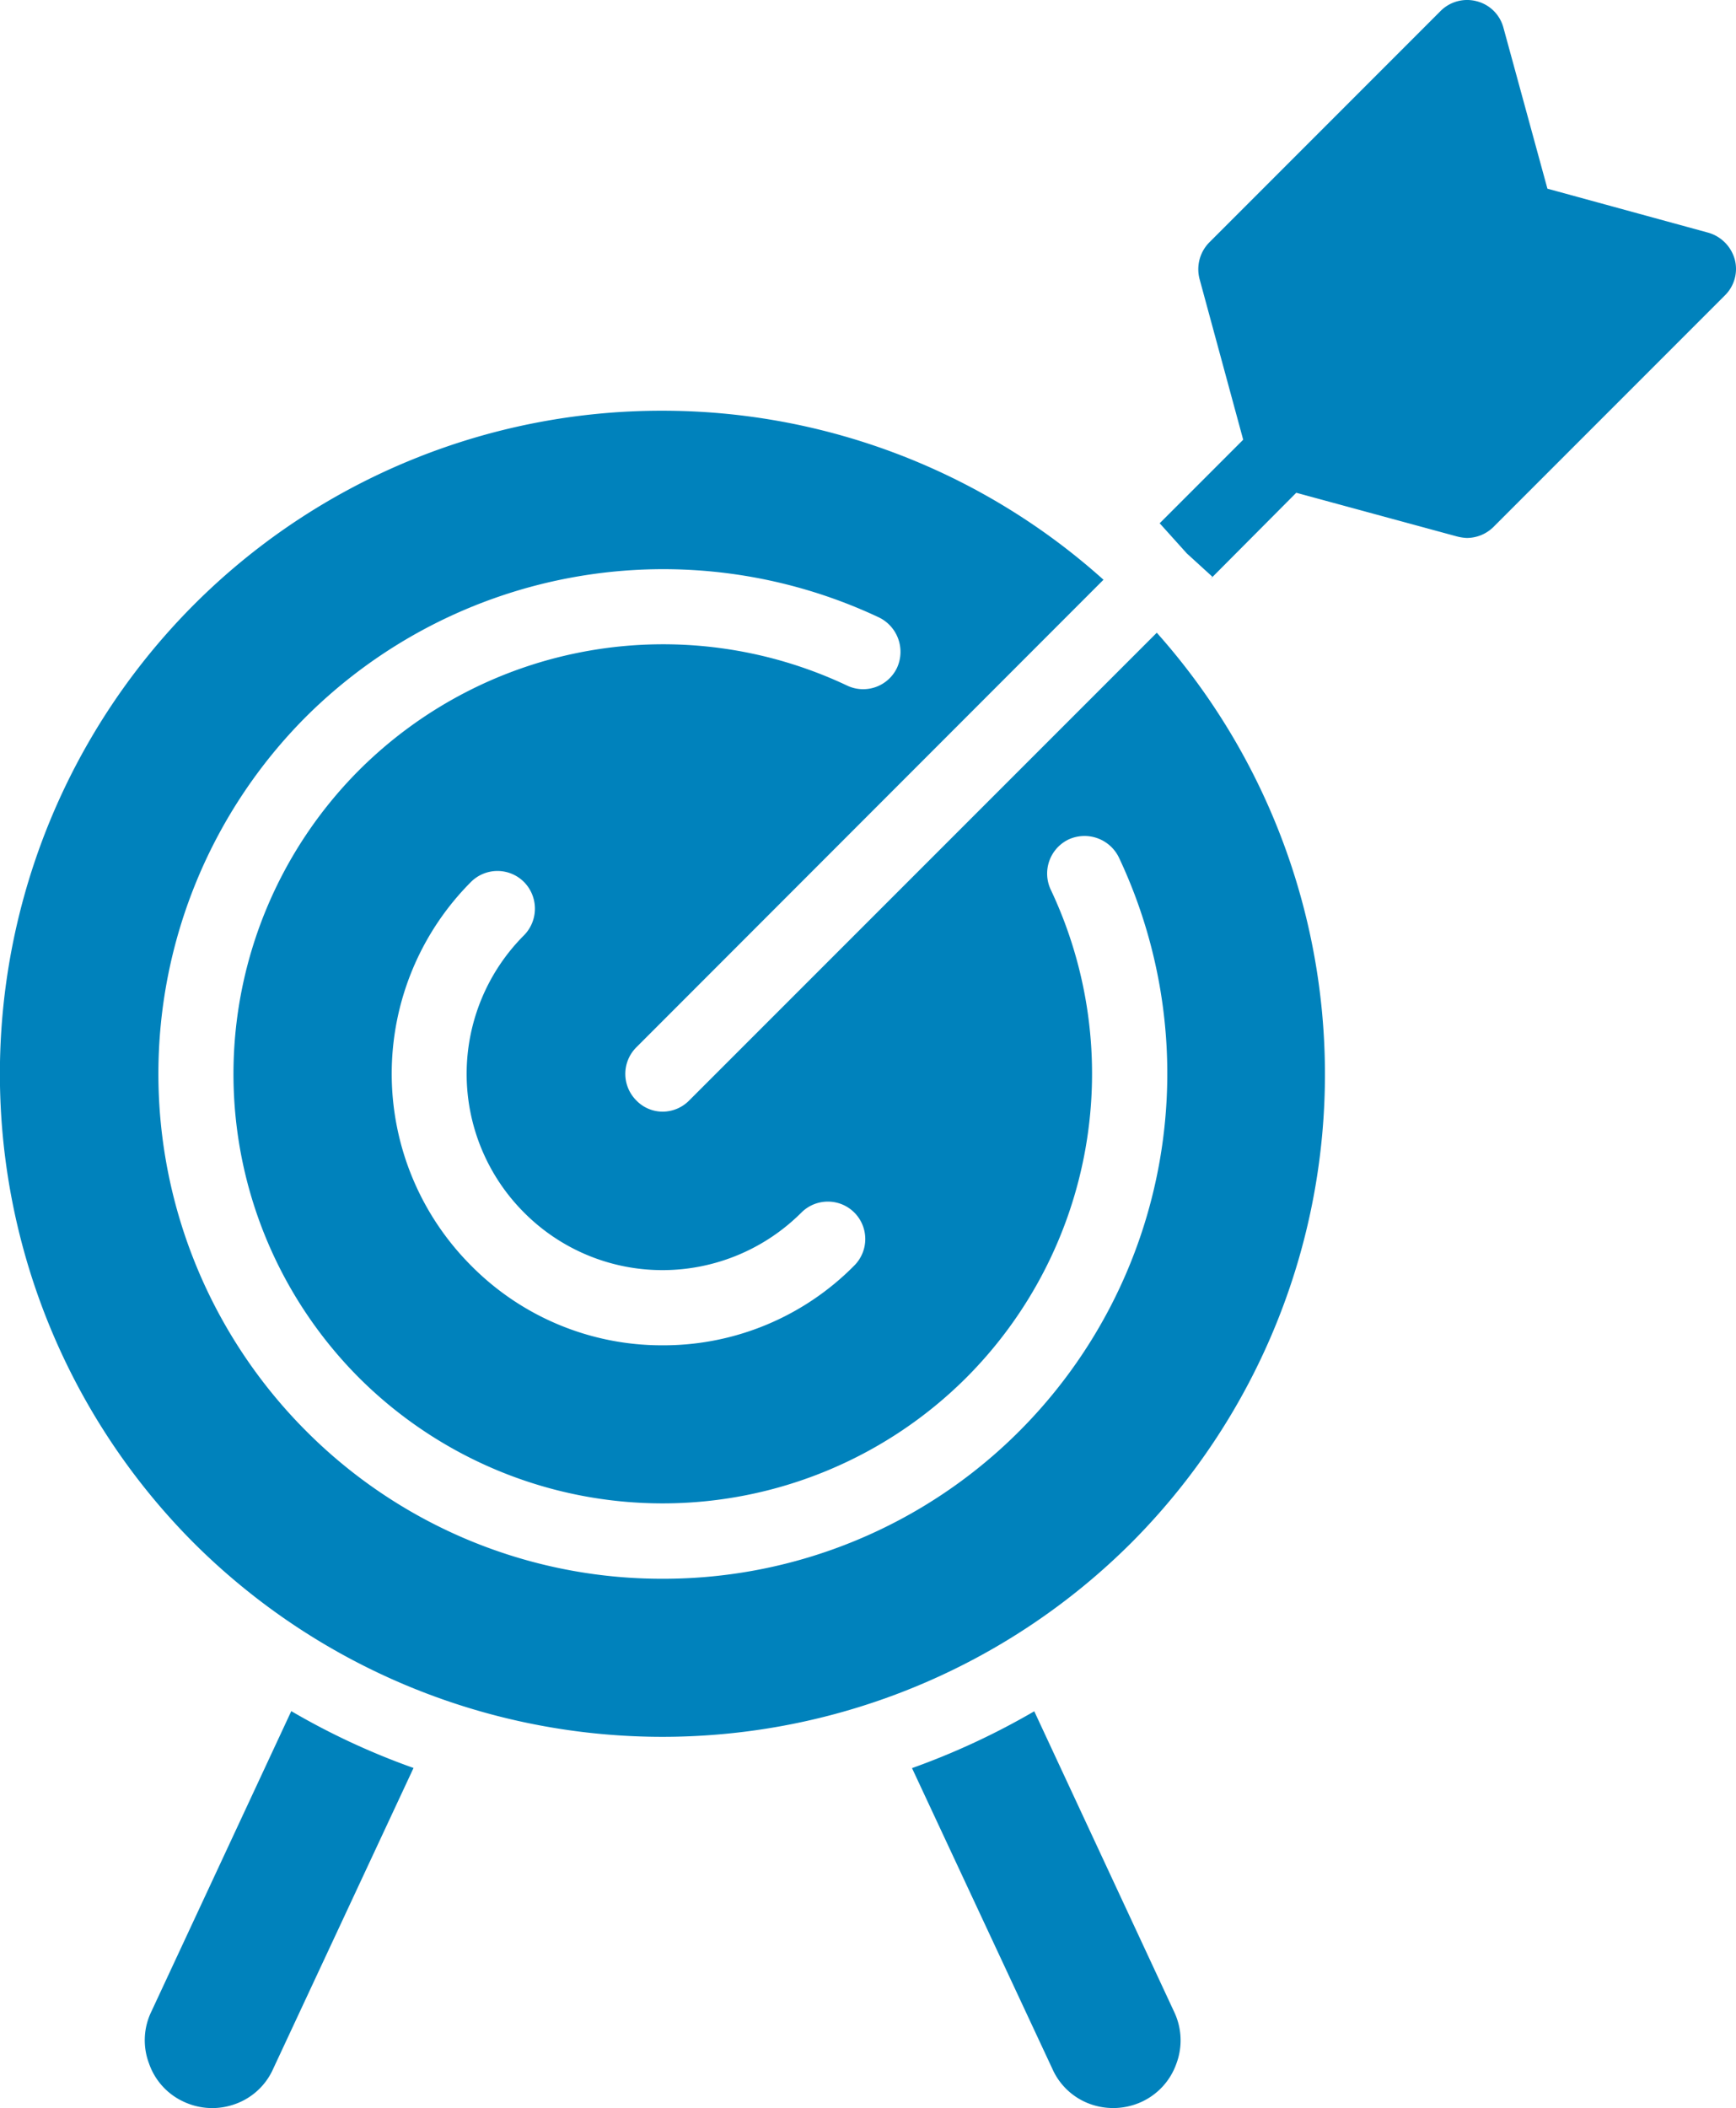 <svg xmlns="http://www.w3.org/2000/svg" width="49.205" height="59.717" viewBox="0 0 49.205 59.717"><g id="Gruppe_1834" data-name="Gruppe 1834" transform="translate(0 56.003)"><path id="Pfad_14799" data-name="Pfad 14799" d="M4.289.983a1.86,1.86,0,0,0-.064,1.472A1.859,1.859,0,0,0,5.2,3.531,1.906,1.906,0,0,0,6.667,3.6,1.86,1.86,0,0,0,7.744,2.6l3.977-8.52a20.409,20.409,0,0,1-3.465-1.61ZM29.315-7.526a20.8,20.8,0,0,1-3.465,1.61L29.827,2.6A1.86,1.86,0,0,0,30.9,3.6a1.93,1.93,0,0,0,1.461-.064,1.877,1.877,0,0,0,.981-1.077A1.878,1.878,0,0,0,33.282.993ZM19.537-24.832a1.058,1.058,0,0,1-.757.32,1.035,1.035,0,0,1-.746-.32,1.062,1.062,0,0,1,0-1.5L31.277-39.58a18.71,18.71,0,0,0-12.5-4.788,18.731,18.731,0,0,0-13.286,5.5,18.812,18.812,0,0,0,0,26.572,18.812,18.812,0,0,0,26.572,0,18.794,18.794,0,0,0,.725-25.783ZM28.9-15.47A14.257,14.257,0,0,1,18.78-11.28,14.233,14.233,0,0,1,8.672-15.47a14.32,14.32,0,0,1,0-20.228,14.355,14.355,0,0,1,16.24-2.815,1.084,1.084,0,0,1,.512,1.429,1.062,1.062,0,0,1-1.418.5,12.2,12.2,0,0,0-13.83,2.4,12.183,12.183,0,0,0,0,17.21,12.183,12.183,0,0,0,17.21,0,12.187,12.187,0,0,0,2.4-13.819,1.071,1.071,0,0,1,.5-1.429,1.084,1.084,0,0,1,1.429.512A14.334,14.334,0,0,1,28.9-15.47ZM18.78-20.023a5.57,5.57,0,0,0,3.935-1.631,1.062,1.062,0,0,1,1.5,0,1.062,1.062,0,0,1,0,1.5,7.6,7.6,0,0,1-5.438,2.261,7.6,7.6,0,0,1-5.427-2.261,7.691,7.691,0,0,1,0-10.866,1.062,1.062,0,0,1,1.5,0,1.075,1.075,0,0,1,0,1.514,5.554,5.554,0,0,0,0,7.848A5.527,5.527,0,0,0,18.78-20.023Zm30.39-28.63a1.089,1.089,0,0,0-.746-.757L43.86-50.658l-1.248-4.564a1.052,1.052,0,0,0-.757-.746,1.063,1.063,0,0,0-1.024.277l-6.558,6.558A1.083,1.083,0,0,0,34-48.1l1.237,4.553-2.367,2.367.768.853.725.661-.064.075,2.442-2.453,4.553,1.237a1.35,1.35,0,0,0,.277.043,1.074,1.074,0,0,0,.757-.309l6.558-6.558A1.051,1.051,0,0,0,49.17-48.654Z" transform="translate(0 0)" fill="#0082bc"></path></g></svg>